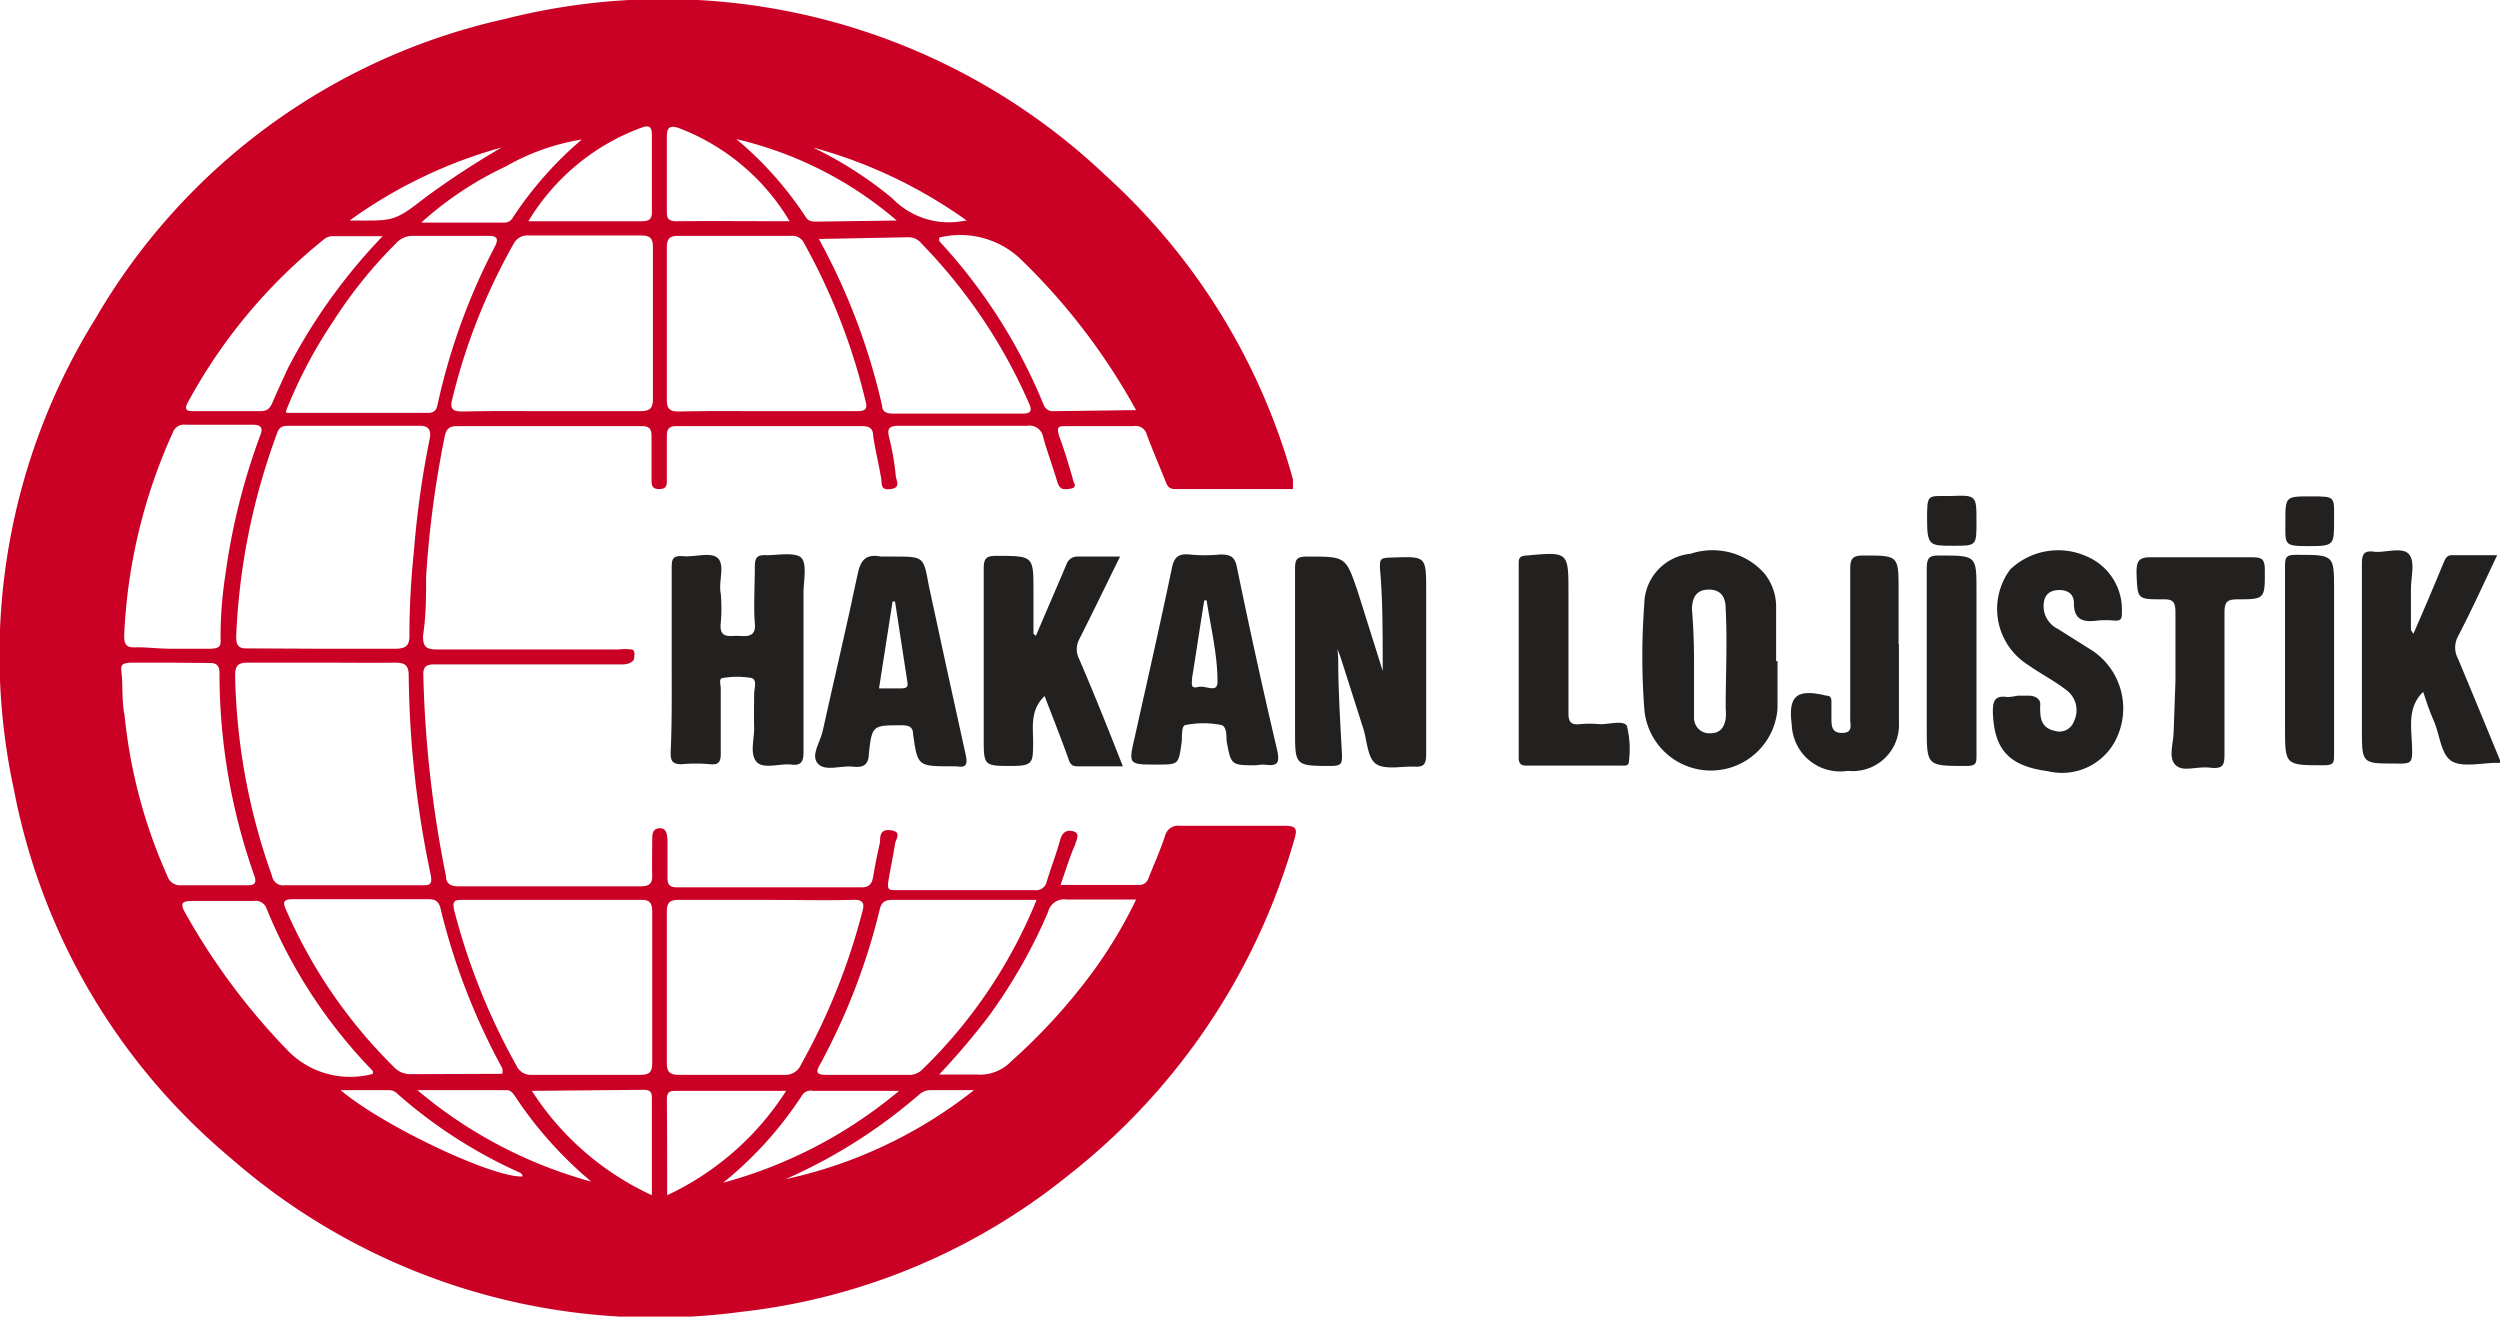 <svg xmlns="http://www.w3.org/2000/svg" viewBox="0 0 71.87 37.85"><defs><style>.cls-1{fill:#cb0025;}.cls-2{fill:#232020;}</style></defs><title>21Referanslar</title><g id="Layer_2" data-name="Layer 2"><g id="Layer_1-2" data-name="Layer 1"><path class="cls-1" d="M30.49,25.44h2.25c.19,0,.25-.11.3-.25.15-.38.32-.76.45-1.15a.39.39,0,0,1,.44-.3c1,0,2,0,3,0,.34,0,.37.09.28.39a18.81,18.81,0,0,1-6.5,9.66,18.15,18.15,0,0,1-9.38,3.92A18.54,18.54,0,0,1,6.63,33.29,18.27,18.27,0,0,1,.4,22.7,18.32,18.32,0,0,1,2.75,9.15,18.16,18.16,0,0,1,14.54.54,18.46,18.46,0,0,1,31.79,5.05a18.39,18.39,0,0,1,5.38,8.73c0,.05,0,.11,0,.16s0,.06,0,.12H33.78c-.22,0-.24-.15-.3-.29-.17-.42-.35-.84-.51-1.27a.33.33,0,0,0-.38-.25H30.67c-.23,0-.31,0-.22.29.15.4.27.81.39,1.22,0,.1.17.25-.07.29s-.3,0-.37-.18c-.13-.44-.29-.87-.41-1.3a.4.4,0,0,0-.46-.33c-1.23,0-2.45,0-3.68,0-.3,0-.36.08-.28.37a7.43,7.43,0,0,1,.18,1.05c0,.13.17.36-.14.4s-.25-.14-.28-.32c-.07-.41-.17-.81-.23-1.22,0-.22-.13-.27-.33-.27H19.46c-.22,0-.29.07-.29.29,0,.42,0,.83,0,1.24,0,.16,0,.28-.22.28s-.22-.13-.22-.28c0-.41,0-.83,0-1.24,0-.22-.07-.29-.29-.29-1.77,0-3.54,0-5.31,0-.25,0-.31.12-.35.32a29.57,29.57,0,0,0-.53,4c0,.57,0,1.14-.09,1.71,0,.3.08.39.38.39,1.76,0,3.51,0,5.26,0a1.27,1.27,0,0,1,.34,0c.13,0,.1.16.09.26s-.18.17-.31.17H12.49c-.23,0-.33.06-.32.31a32.89,32.89,0,0,0,.65,5.77c0,.22.13.3.36.3H18.4c.25,0,.36-.06.35-.33s0-.69,0-1c0-.15,0-.33.21-.34s.22.2.23.36c0,.35,0,.71,0,1.07,0,.2.07.27.28.27h5.3c.22,0,.3-.11.33-.3.06-.35.13-.7.2-1,0-.17,0-.39.32-.34s.13.25.11.39c-.05.33-.12.65-.18,1s0,.33.26.33h3.94a.31.31,0,0,0,.34-.24c.12-.4.27-.78.38-1.18.06-.23.18-.33.39-.27s.07.27.05.38C30.78,24.56,30.64,25,30.49,25.44ZM16.79,4a6.43,6.43,0,0,0-2.24.78,9.86,9.86,0,0,0-2.44,1.62H14.5a.27.27,0,0,0,.24-.14,10.49,10.49,0,0,1,2-2.26l.1,0,0,0ZM9.26,19.05c-.71,0-1.43,0-2.14,0-.28,0-.36.09-.36.37a18,18,0,0,0,1.06,5.76.32.32,0,0,0,.36.27q2,0,3.93,0c.23,0,.33,0,.27-.31a28.86,28.86,0,0,1-.63-5.71c0-.31-.11-.38-.4-.38C10.66,19.06,10,19.05,9.26,19.05Zm0-.4c.69,0,1.39,0,2.09,0,.35,0,.43-.11.42-.43a23.56,23.56,0,0,1,.13-2.38,26.65,26.65,0,0,1,.45-3.21c.05-.24,0-.39-.29-.39-1.24,0-2.48,0-3.71,0-.19,0-.32,0-.39.23a19,19,0,0,0-1.17,5.83c0,.26.07.35.33.34Zm6.65-6.83c.83,0,1.65,0,2.48,0,.26,0,.38-.05.38-.35,0-1.45,0-2.91,0-4.36,0-.27-.09-.34-.34-.34H15.2a.44.44,0,0,0-.44.25A17.35,17.35,0,0,0,13,11.48c-.07.26,0,.35.29.35C14.18,11.81,15,11.82,15.89,11.82Zm6.15,0H24.6c.18,0,.36,0,.29-.26A17.83,17.83,0,0,0,23.12,7a.37.37,0,0,0-.37-.22c-1.08,0-2.17,0-3.25,0-.27,0-.33.1-.33.35,0,1.45,0,2.9,0,4.36,0,.26.08.34.34.34C20.35,11.81,21.19,11.82,22,11.82Zm-6.2,14.05H13.32c-.23,0-.33,0-.26.31a18.75,18.75,0,0,0,1.79,4.46.45.45,0,0,0,.44.26H18.4c.26,0,.35-.07.35-.34q0-2.18,0-4.35c0-.26-.08-.35-.34-.34Zm6.22,0H19.53c-.28,0-.36.07-.36.36q0,2.16,0,4.32c0,.29.1.35.37.35h3a.49.49,0,0,0,.49-.3,18.43,18.43,0,0,0,1.75-4.35c.08-.27.06-.4-.28-.38C23.71,25.89,22.88,25.87,22.06,25.87Zm-7.64,5a.45.45,0,0,0,0-.16,18.73,18.73,0,0,1-1.78-4.61c-.06-.22-.18-.25-.37-.25H8.43c-.27,0-.32.07-.2.32a14.42,14.42,0,0,0,3.1,4.51.63.63,0,0,0,.45.2Zm15.38-5H25.64c-.26,0-.32.13-.36.32a18.39,18.39,0,0,1-1.7,4.4c-.12.21-.14.31.17.31H26.1a.53.53,0,0,0,.39-.13A14.25,14.25,0,0,0,29.8,25.87Zm-21.58-14h4.06c.26,0,.26-.17.3-.33A18.15,18.15,0,0,1,14.22,7.1c.16-.3,0-.32-.22-.32-.71,0-1.42,0-2.14,0a.64.64,0,0,0-.48.22A13.19,13.19,0,0,0,9.59,9.22,13.65,13.65,0,0,0,8.22,11.82Zm15.3-5a18.36,18.36,0,0,1,1.82,4.8c0,.18.15.22.31.22h3.72c.25,0,.29-.08.19-.3A15.42,15.42,0,0,0,26.49,7a.47.47,0,0,0-.37-.18ZM4.93,18.65c.35,0,.71,0,1.07,0s.35-.09.34-.35a11.86,11.86,0,0,1,.14-1.78,18.7,18.7,0,0,1,1-4c.1-.24,0-.31-.22-.31-.64,0-1.28,0-1.92,0a.34.34,0,0,0-.37.22,15.73,15.73,0,0,0-1.4,5.84c0,.27.07.35.33.34S4.57,18.65,4.93,18.65Zm0,.4c-.37,0-.74,0-1.11,0s-.35.09-.32.35,0,.77.08,1.15a14.9,14.9,0,0,0,1.23,4.63.38.38,0,0,0,.38.27c.64,0,1.28,0,1.92,0,.23,0,.27-.08.2-.28a17.45,17.45,0,0,1-1-5.82c0-.22-.09-.3-.31-.29ZM27,30.89c.42,0,.75,0,1.07,0a1.24,1.24,0,0,0,1-.38,16.52,16.52,0,0,0,2-2.12,13.09,13.09,0,0,0,1.59-2.53c-.72,0-1.38,0-2,0a.47.47,0,0,0-.53.36,15.4,15.4,0,0,1-1.71,3A21.22,21.22,0,0,1,27,30.89Zm-16.28,0c0-.05,0-.08,0-.1a14.59,14.59,0,0,1-3.06-4.68.33.33,0,0,0-.36-.21c-.59,0-1.17,0-1.75,0-.36,0-.37.09-.21.37a19,19,0,0,0,3,4A2.51,2.51,0,0,0,10.76,30.86ZM11,6.79H9.6a.4.4,0,0,0-.31.11,15.38,15.38,0,0,0-3.88,4.65c-.11.2-.08.28.16.27H7.49c.19,0,.27-.08.34-.24.14-.33.29-.65.45-1A16.36,16.36,0,0,1,11,6.79Zm21.66,5a18.27,18.27,0,0,0-3.36-4.38A2.52,2.52,0,0,0,27,6.83s0,.08,0,.1a15.62,15.62,0,0,1,3,4.7.28.28,0,0,0,.3.19ZM15.19,6.36c1.16,0,2.22,0,3.27,0,.23,0,.29-.09.28-.3V3.88c0-.24-.08-.29-.3-.21A6.35,6.35,0,0,0,15.19,6.36Zm.1,25a8.15,8.15,0,0,0,3.45,3V31.62c0-.19,0-.29-.25-.29Zm7.41-25a6.31,6.31,0,0,0-3.19-2.68c-.27-.09-.34,0-.34.25,0,.69,0,1.39,0,2.09,0,.24,0,.35.33.34C20.53,6.35,21.57,6.36,22.7,6.36Zm-3.52,28a8.16,8.16,0,0,0,3.42-3H19.46c-.19,0-.29,0-.29.26C19.18,32.48,19.18,33.37,19.18,34.34Zm6.69-3h-2.5a.29.29,0,0,0-.3.11A10.77,10.77,0,0,1,20.79,34,13.24,13.24,0,0,0,25.87,31.34ZM12,31.34a13.09,13.09,0,0,0,5,2.63,11.32,11.32,0,0,1-2.19-2.45c-.07-.1-.13-.19-.27-.18Zm13.78-25A10.85,10.85,0,0,0,21.17,4a10.19,10.19,0,0,1,2,2.25c.09.13.21.12.34.12Zm2.18,25H26.77a.49.49,0,0,0-.35.13,15.22,15.22,0,0,1-3.84,2.43A13.27,13.27,0,0,0,28,31.34Zm-18.17,0c1.25,1.05,4.41,2.53,5.23,2.48,0-.07-.05-.1-.1-.12a13.89,13.89,0,0,1-3.5-2.26.34.34,0,0,0-.27-.1Zm18-25a13.79,13.79,0,0,0-4.42-2.1A11.11,11.11,0,0,1,25.65,5.7a2.26,2.26,0,0,0,2,.66ZM14.42,4.24a13.66,13.66,0,0,0-4.37,2.1c1.25,0,1.25.06,2.16-.65A24.71,24.71,0,0,1,14.42,4.24ZM21,3.9l0,0h0Z"></path><path class="cls-2" d="M19.31,19c0-.88,0-1.76,0-2.64,0-.26,0-.4.34-.37s.81-.14,1,.07,0,.68.07,1a4.82,4.82,0,0,1,0,.85c-.05.47.27.36.51.37s.51.05.47-.37,0-1.08,0-1.62c0-.28.08-.34.33-.33s.82-.1,1,.07.07.68.07,1c0,1.52,0,3.05,0,4.57,0,.28-.05.42-.36.38s-.81.15-1-.09-.05-.65-.06-1,0-.62,0-.94c0-.16.1-.41-.08-.46a2.45,2.45,0,0,0-.81,0c-.14,0-.07.2-.07.3,0,.62,0,1.25,0,1.88,0,.25-.07.32-.31.3a4.38,4.38,0,0,0-.81,0c-.28,0-.32-.1-.32-.34C19.32,20.78,19.31,19.88,19.31,19Z"></path><path class="cls-2" d="M38.47,18.93c0,.92.06,1.84.11,2.77,0,.23,0,.31-.28.32-1.07,0-1.07,0-1.07-1,0-1.54,0-3.08,0-4.61,0-.3,0-.42.38-.41,1.08,0,1.08,0,1.42,1L39.66,19l.09.29h0l0-.29c0-.89,0-1.79-.08-2.68,0-.23,0-.28.27-.29C41,16,41,15.94,41,17c0,1.56,0,3.13,0,4.69,0,.28-.07.37-.35.35s-.82.1-1.08-.07-.26-.63-.37-1l-.66-2.07-.09-.24h0Z"></path><path class="cls-2" d="M51.1,19c0,.45,0,.91,0,1.37a1.92,1.92,0,0,1-3.83,0,19.88,19.88,0,0,1,0-3,1.47,1.47,0,0,1,1.33-1.45,2,2,0,0,1,2.11.55,1.52,1.52,0,0,1,.35,1c0,.51,0,1,0,1.54Zm-2.4,0h0c0,.54,0,1.08,0,1.62a.44.44,0,0,0,.47.46c.28,0,.4-.17.44-.42a1.57,1.57,0,0,0,0-.3c0-.95.05-1.9,0-2.86,0-.31-.12-.56-.5-.55s-.46.27-.47.56C48.68,18,48.7,18.48,48.7,19Z"></path><path class="cls-2" d="M29.78,18.28c.29-.69.59-1.37.88-2.06A.33.33,0,0,1,31,16c.37,0,.75,0,1.2,0-.41.83-.78,1.6-1.17,2.37a.62.62,0,0,0,0,.59c.43,1,.83,2,1.25,3.07-.46,0-.89,0-1.31,0-.19,0-.22-.11-.27-.26-.21-.58-.44-1.16-.67-1.76-.44.42-.32.93-.33,1.41s0,.6-.6.6c-.82,0-.82,0-.82-.81,0-1.63,0-3.25,0-4.87,0-.28.07-.36.35-.36,1.08,0,1.08,0,1.08,1v1.24Z"></path><path class="cls-2" d="M69.38,18.22c.29-.66.57-1.32.85-2,.06-.13.09-.27.28-.26h1.28c-.39.82-.74,1.59-1.13,2.34a.67.67,0,0,0,0,.63c.42,1,.83,2,1.24,3l-.11,0c-.44,0-1,.14-1.31-.05s-.34-.76-.51-1.15-.21-.56-.31-.84c-.45.44-.34,1-.32,1.53s0,.54-.49.53c-.95,0-.95,0-.95-1,0-1.58,0-3.16,0-4.74,0-.28.06-.39.35-.35s.81-.15,1,.07.06.65.06,1v1.18Z"></path><path class="cls-2" d="M58,20c.12,0,.23,0,.34,0s.35.06.31.3a0,0,0,0,0,0,0c0,.3,0,.62.42.71a.44.44,0,0,0,.55-.27.72.72,0,0,0-.2-.89c-.36-.28-.77-.49-1.14-.75a1.9,1.9,0,0,1-.49-2.73A2,2,0,0,1,60,16a1.66,1.66,0,0,1,1,1.59c0,.17,0,.27-.23.25a2.46,2.46,0,0,0-.47,0c-.4.05-.68,0-.68-.51,0-.29-.24-.4-.52-.36s-.36.25-.35.5a.73.73,0,0,0,.41.61l1,.63a2,2,0,0,1,.71,2.46,1.73,1.73,0,0,1-2,1c-1.13-.15-1.55-.63-1.58-1.72,0-.35.1-.46.43-.41A2.09,2.09,0,0,0,58,20Z"></path><path class="cls-2" d="M25.7,16c.86,0,.85,0,1,.83.35,1.62.7,3.24,1.06,4.86.05.23.06.4-.26.34h-.12c-1,0-1,0-1.13-.92,0-.23-.14-.26-.34-.26-.82,0-.84,0-.93.79,0,.34-.15.44-.47.4s-.79.15-1-.09.07-.61.14-.93c.33-1.5.69-3,1-4.49.09-.45.25-.61.68-.53Zm-.43,3.79h.64c.18,0,.2-.06.17-.22-.12-.76-.23-1.52-.35-2.28h-.07Z"></path><path class="cls-2" d="M36.11,22c-.72,0-.72,0-.85-.71,0-.16,0-.42-.16-.45a2.63,2.63,0,0,0-1,0c-.15,0-.11.33-.13.5-.09.64-.08.64-.71.64-.82,0-.82,0-.64-.78.36-1.62.73-3.24,1.07-4.87.06-.31.19-.42.5-.39a4.41,4.41,0,0,0,.89,0c.29,0,.42.06.48.37q.54,2.63,1.15,5.23c.1.43,0,.49-.38.44A2.09,2.09,0,0,0,36.11,22Zm-1.42-4.74h-.07c-.12.74-.23,1.49-.35,2.23,0,.15-.06.32.17.26s.58.21.56-.18C35,18.81,34.8,18,34.69,17.27Z"></path><path class="cls-2" d="M62.54,19.58c0-.68,0-1.37,0-2,0-.29-.09-.36-.36-.35-.75,0-.73,0-.76-.76,0-.34.06-.46.44-.45.93,0,1.88,0,2.82,0,.31,0,.44,0,.43.41,0,.79,0,.8-.8.8-.27,0-.36.07-.36.35,0,1.35,0,2.71,0,4.06,0,.31,0,.48-.41.43s-.78.14-1-.08-.05-.62-.05-1Z"></path><path class="cls-2" d="M54.59,18.53c0,.74,0,1.48,0,2.22a1.33,1.33,0,0,1-1.47,1.41,1.39,1.39,0,0,1-1.61-1.32c-.11-.84.14-1.05,1-.84.14,0,.14.1.14.21v.42c0,.23,0,.45.32.44s.21-.25.22-.42c0-1.44,0-2.87,0-4.31,0-.31.1-.37.39-.37,1,0,1,0,1,1v1.54Z"></path><path class="cls-2" d="M45.09,18.42c0,.7,0,1.4,0,2.09,0,.25.08.33.31.31a3,3,0,0,1,.6,0c.27,0,.68-.12.77.05a2.73,2.73,0,0,1,.06,1c0,.16-.11.14-.21.14H43.88c-.17,0-.22-.07-.22-.23v-5.6c0-.17.07-.2.23-.21,1.2-.11,1.2-.11,1.2,1.07Z"></path><path class="cls-2" d="M56.82,19.06c0,.88,0,1.77,0,2.65,0,.23,0,.31-.3.31-1.13,0-1.13,0-1.13-1.11,0-1.52,0-3,0-4.56,0-.3.06-.39.37-.38,1.06,0,1.06,0,1.06,1Z"></path><path class="cls-2" d="M67.1,19c0,.89,0,1.79,0,2.69,0,.23,0,.31-.3.31-1.11,0-1.11,0-1.11-1.08,0-1.53,0-3.07,0-4.61,0-.26,0-.37.34-.36,1.07,0,1.07,0,1.07,1Z"></path><path class="cls-2" d="M65.7,15c0-.73,0-.73.73-.73s.67,0,.67.7,0,.73-.73.73S65.7,15.66,65.7,15Z"></path><path class="cls-2" d="M56.82,15c0,.69,0,.69-.67.69s-.75,0-.75-.75,0-.68.66-.68h0C56.82,14.23,56.82,14.23,56.82,15Z"></path></g></g></svg>